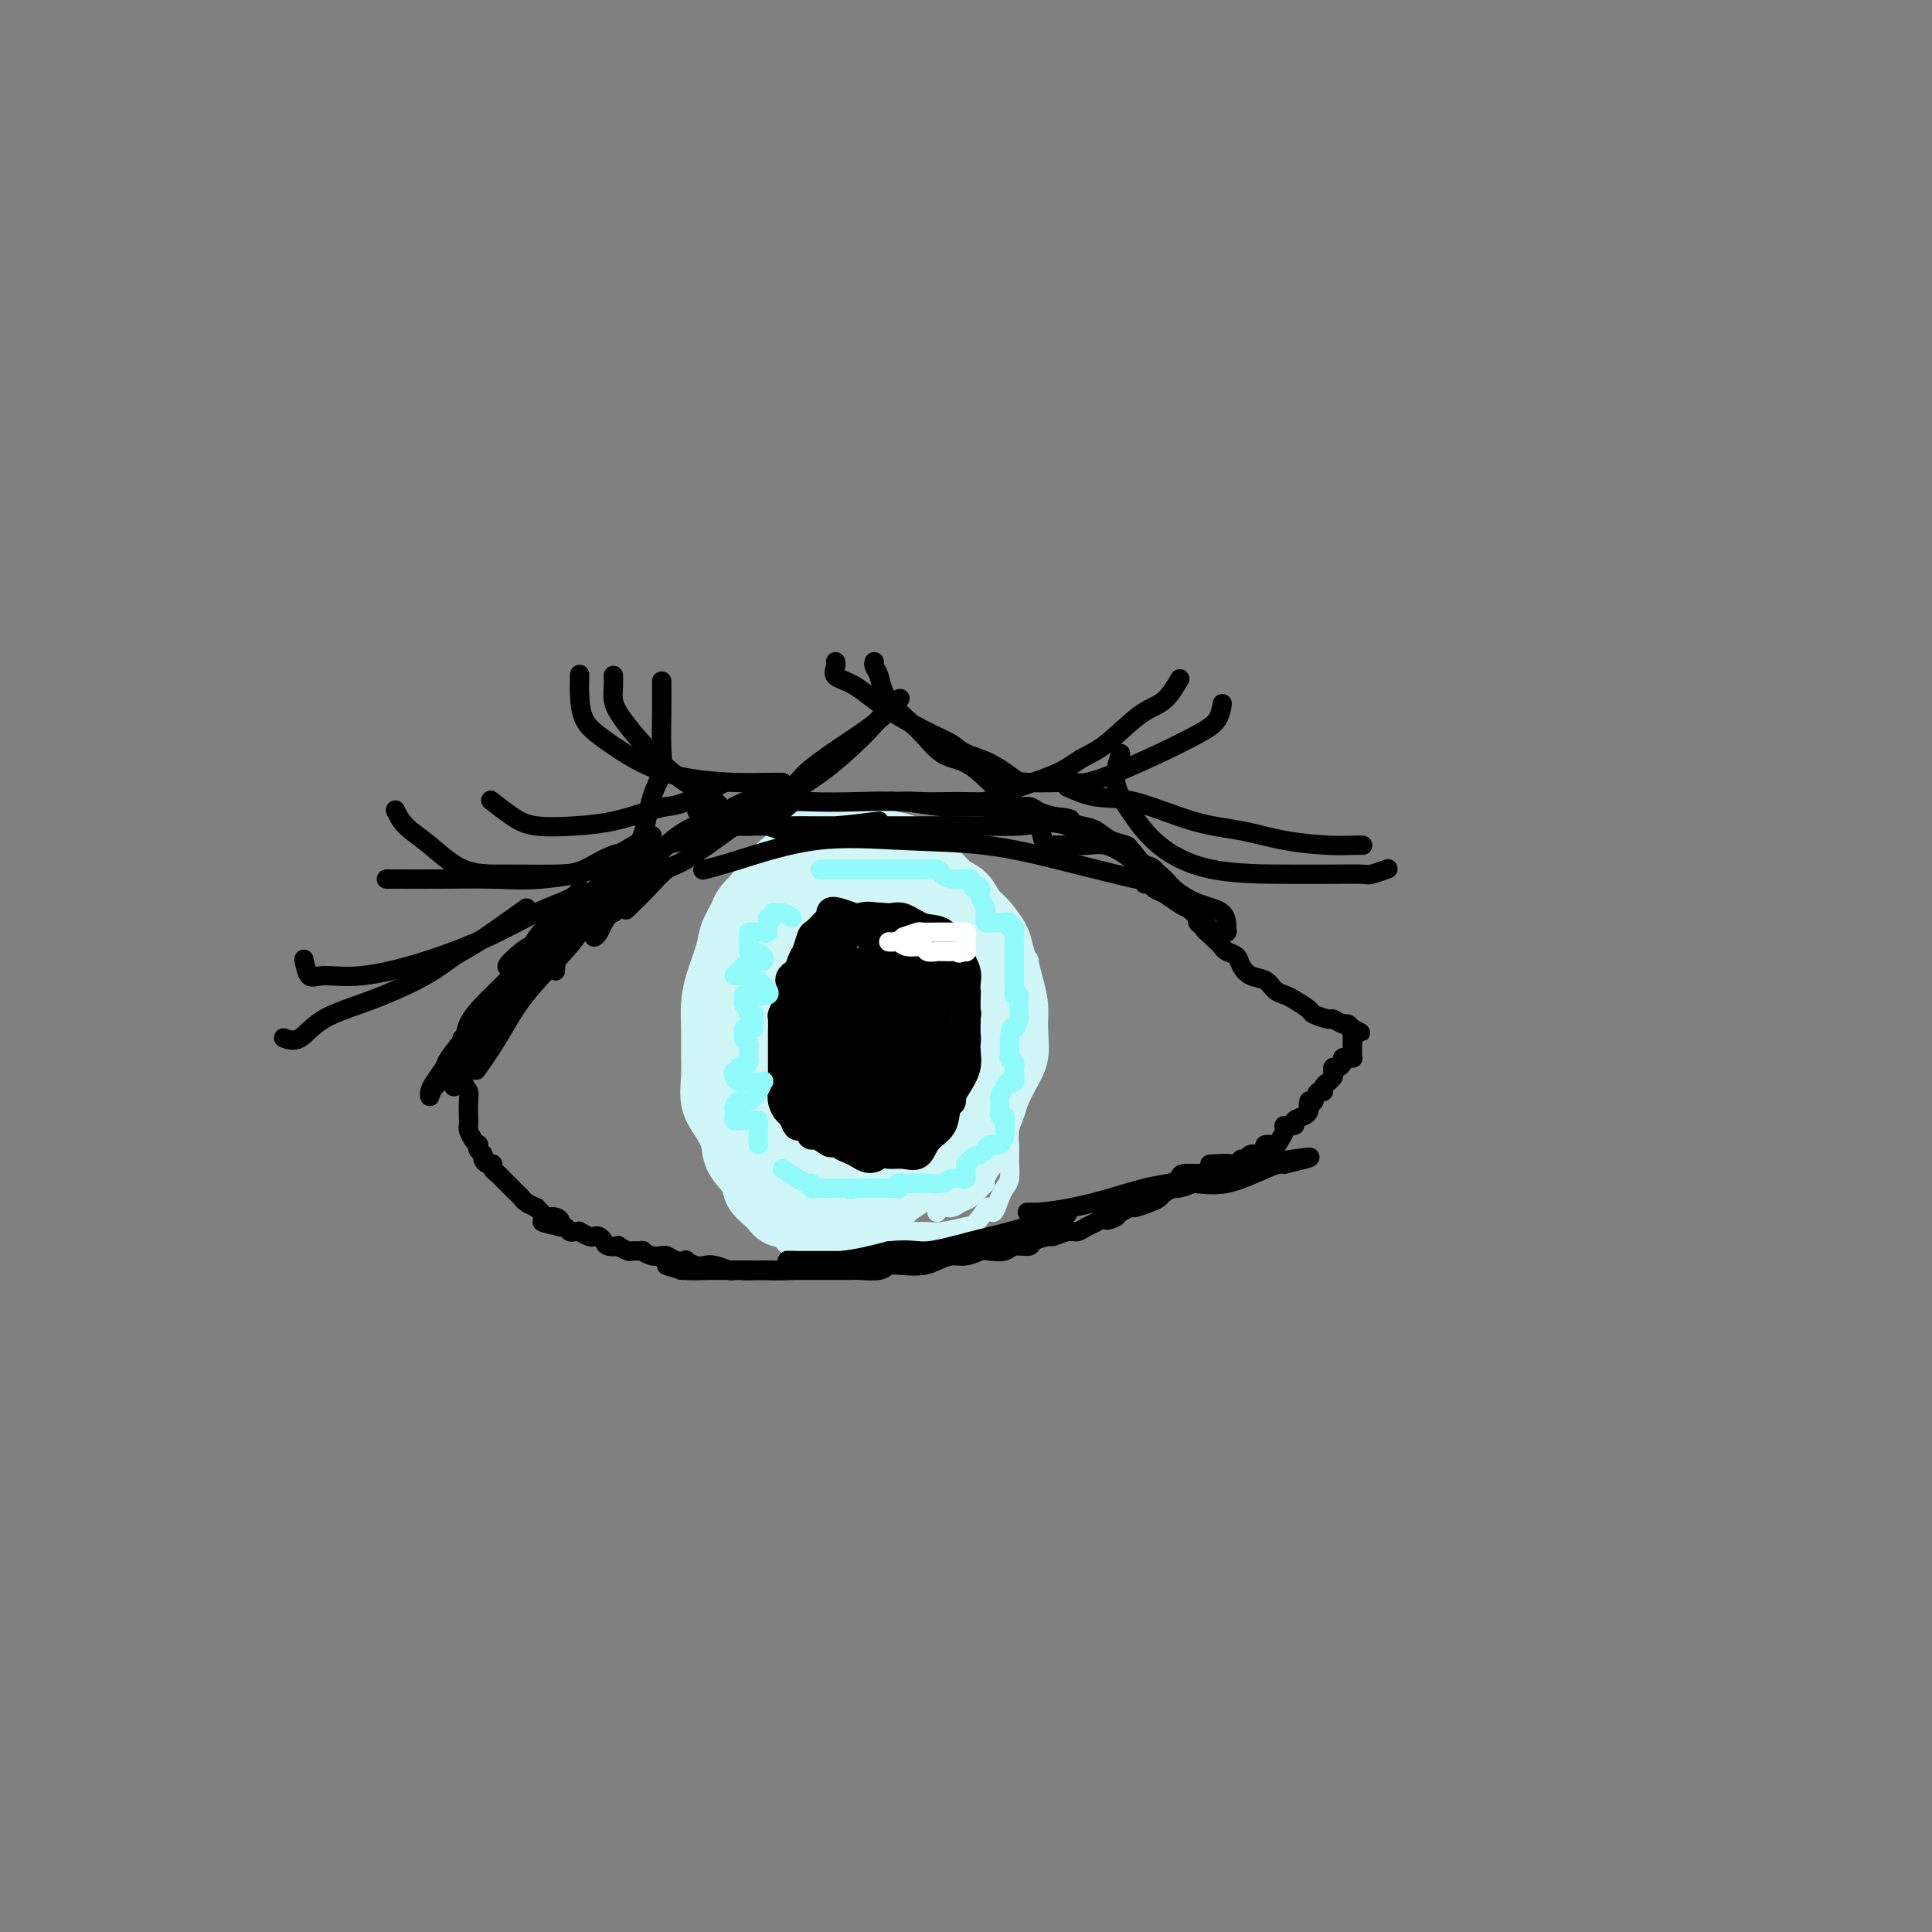 <svg viewBox='0 0 400 400' version='1.1' xmlns='http://www.w3.org/2000/svg' xmlns:xlink='http://www.w3.org/1999/xlink'><rect x="0" y="0" width="400" height="400" fill="#808080" stroke="none"/><g fill='none' stroke='#000000' stroke-width='4' stroke-linecap='round' stroke-linejoin='round'><path d='M108,200c1.315,-2.762 2.629,-5.525 4,-7c1.371,-1.475 2.798,-1.663 4,-2c1.202,-0.337 2.178,-0.822 4,-2c1.822,-1.178 4.491,-3.048 6,-4c1.509,-0.952 1.860,-0.986 2,-1c0.140,-0.014 0.070,-0.007 0,0'/><path d='M125,189c-8.196,4.960 -16.393,9.920 -19,11c-2.607,1.080 0.374,-1.720 2,-3c1.626,-1.280 1.897,-1.041 3,-2c1.103,-0.959 3.040,-3.115 5,-5c1.960,-1.885 3.944,-3.498 6,-5c2.056,-1.502 4.185,-2.892 6,-4c1.815,-1.108 3.316,-1.933 5,-3c1.684,-1.067 3.549,-2.376 5,-3c1.451,-0.624 2.486,-0.562 4,-1c1.514,-0.438 3.506,-1.374 5,-2c1.494,-0.626 2.489,-0.941 4,-1c1.511,-0.059 3.539,0.138 5,0c1.461,-0.138 2.355,-0.610 4,-1c1.645,-0.390 4.042,-0.697 6,-1c1.958,-0.303 3.478,-0.603 5,-1c1.522,-0.397 3.047,-0.891 5,-1c1.953,-0.109 4.335,0.167 6,0c1.665,-0.167 2.613,-0.776 4,-1c1.387,-0.224 3.214,-0.061 5,0c1.786,0.061 3.531,0.020 5,0c1.469,-0.020 2.663,-0.020 4,0c1.337,0.020 2.819,0.061 4,0c1.181,-0.061 2.062,-0.224 3,0c0.938,0.224 1.932,0.833 3,1c1.068,0.167 2.211,-0.109 3,0c0.789,0.109 1.226,0.603 2,1c0.774,0.397 1.887,0.699 3,1'/><path d='M218,169c5.487,0.638 3.203,0.734 3,1c-0.203,0.266 1.675,0.704 3,1c1.325,0.296 2.098,0.451 3,1c0.902,0.549 1.932,1.493 3,2c1.068,0.507 2.174,0.577 3,1c0.826,0.423 1.372,1.198 2,2c0.628,0.802 1.337,1.633 2,2c0.663,0.367 1.280,0.272 2,1c0.720,0.728 1.545,2.278 2,3c0.455,0.722 0.541,0.616 1,1c0.459,0.384 1.292,1.257 2,2c0.708,0.743 1.293,1.354 2,2c0.707,0.646 1.536,1.325 2,2c0.464,0.675 0.562,1.346 1,2c0.438,0.654 1.216,1.291 2,2c0.784,0.709 1.574,1.489 2,2c0.426,0.511 0.488,0.752 1,1c0.512,0.248 1.474,0.504 2,1c0.526,0.496 0.617,1.232 1,2c0.383,0.768 1.060,1.567 2,2c0.940,0.433 2.144,0.501 3,1c0.856,0.499 1.365,1.429 2,2c0.635,0.571 1.396,0.784 2,1c0.604,0.216 1.050,0.435 2,1c0.950,0.565 2.405,1.476 3,2c0.595,0.524 0.330,0.662 1,1c0.670,0.338 2.273,0.878 3,1c0.727,0.122 0.576,-0.173 1,0c0.424,0.173 1.422,0.816 2,1c0.578,0.184 0.737,-0.090 1,0c0.263,0.090 0.632,0.545 1,1'/><path d='M280,213c3.249,1.658 0.871,0.303 0,0c-0.871,-0.303 -0.233,0.444 0,1c0.233,0.556 0.063,0.919 0,1c-0.063,0.081 -0.018,-0.120 0,0c0.018,0.120 0.009,0.560 0,1'/><path d='M280,216c-0.001,0.646 -0.004,0.762 0,1c0.004,0.238 0.016,0.600 0,1c-0.016,0.400 -0.061,0.839 0,1c0.061,0.161 0.227,0.046 0,0c-0.227,-0.046 -0.848,-0.022 -1,0c-0.152,0.022 0.166,0.044 0,0c-0.166,-0.044 -0.815,-0.152 -1,0c-0.185,0.152 0.095,0.565 0,1c-0.095,0.435 -0.565,0.891 -1,1c-0.435,0.109 -0.833,-0.129 -1,0c-0.167,0.129 -0.101,0.626 0,1c0.101,0.374 0.238,0.626 0,1c-0.238,0.374 -0.851,0.869 -1,1c-0.149,0.131 0.167,-0.103 0,0c-0.167,0.103 -0.818,0.543 -1,1c-0.182,0.457 0.105,0.931 0,1c-0.105,0.069 -0.601,-0.266 -1,0c-0.399,0.266 -0.699,1.133 -1,2'/><path d='M272,228c-1.462,1.808 -1.118,0.330 -1,0c0.118,-0.330 0.009,0.490 0,1c-0.009,0.510 0.081,0.710 0,1c-0.081,0.290 -0.332,0.668 -1,1c-0.668,0.332 -1.751,0.617 -2,1c-0.249,0.383 0.338,0.863 0,1c-0.338,0.137 -1.601,-0.069 -2,0c-0.399,0.069 0.065,0.414 0,1c-0.065,0.586 -0.660,1.415 -1,2c-0.340,0.585 -0.423,0.926 -1,1c-0.577,0.074 -1.646,-0.120 -2,0c-0.354,0.120 0.007,0.553 0,1c-0.007,0.447 -0.382,0.908 -1,1c-0.618,0.092 -1.479,-0.186 -2,0c-0.521,0.186 -0.702,0.837 -1,1c-0.298,0.163 -0.713,-0.163 -1,0c-0.287,0.163 -0.448,0.813 -1,1c-0.552,0.187 -1.496,-0.091 -2,0c-0.504,0.091 -0.567,0.549 -1,1c-0.433,0.451 -1.237,0.895 -2,1c-0.763,0.105 -1.485,-0.130 -2,0c-0.515,0.130 -0.824,0.626 -1,1c-0.176,0.374 -0.218,0.625 -1,1c-0.782,0.375 -2.305,0.874 -3,1c-0.695,0.126 -0.561,-0.120 -1,0c-0.439,0.120 -1.451,0.606 -2,1c-0.549,0.394 -0.636,0.697 -1,1c-0.364,0.303 -1.005,0.607 -2,1c-0.995,0.393 -2.345,0.875 -3,1c-0.655,0.125 -0.616,-0.107 -1,0c-0.384,0.107 -1.192,0.554 -2,1'/><path d='M232,251c-5.236,2.560 -1.826,1.461 -1,1c0.826,-0.461 -0.932,-0.282 -2,0c-1.068,0.282 -1.446,0.668 -2,1c-0.554,0.332 -1.284,0.610 -2,1c-0.716,0.390 -1.418,0.892 -2,1c-0.582,0.108 -1.043,-0.177 -2,0c-0.957,0.177 -2.410,0.817 -3,1c-0.590,0.183 -0.317,-0.091 -1,0c-0.683,0.091 -2.322,0.546 -3,1c-0.678,0.454 -0.393,0.905 -1,1c-0.607,0.095 -2.105,-0.167 -3,0c-0.895,0.167 -1.187,0.762 -2,1c-0.813,0.238 -2.146,0.119 -3,0c-0.854,-0.119 -1.228,-0.238 -2,0c-0.772,0.238 -1.942,0.835 -3,1c-1.058,0.165 -2.003,-0.100 -3,0c-0.997,0.100 -2.047,0.567 -3,1c-0.953,0.433 -1.810,0.834 -3,1c-1.190,0.166 -2.713,0.097 -4,0c-1.287,-0.097 -2.339,-0.222 -3,0c-0.661,0.222 -0.929,0.792 -2,1c-1.071,0.208 -2.943,0.056 -4,0c-1.057,-0.056 -1.300,-0.015 -2,0c-0.700,0.015 -1.859,0.004 -3,0c-1.141,-0.004 -2.264,-0.001 -3,0c-0.736,0.001 -1.085,0.000 -2,0c-0.915,-0.000 -2.394,-0.000 -3,0c-0.606,0.000 -0.338,0.000 -1,0c-0.662,-0.000 -2.255,-0.000 -3,0c-0.745,0.000 -0.641,0.000 -1,0c-0.359,-0.000 -1.179,-0.000 -2,0'/><path d='M158,263c-5.755,0.154 -3.643,0.037 -3,0c0.643,-0.037 -0.184,0.004 -1,0c-0.816,-0.004 -1.622,-0.053 -2,0c-0.378,0.053 -0.330,0.207 -1,0c-0.670,-0.207 -2.059,-0.774 -3,-1c-0.941,-0.226 -1.435,-0.112 -2,0c-0.565,0.112 -1.201,0.222 -2,0c-0.799,-0.222 -1.759,-0.777 -2,-1c-0.241,-0.223 0.238,-0.112 0,0c-0.238,0.112 -1.194,0.227 -2,0c-0.806,-0.227 -1.464,-0.797 -2,-1c-0.536,-0.203 -0.951,-0.040 -1,0c-0.049,0.040 0.267,-0.042 0,0c-0.267,0.042 -1.117,0.208 -2,0c-0.883,-0.208 -1.800,-0.792 -2,-1c-0.200,-0.208 0.316,-0.042 0,0c-0.316,0.042 -1.465,-0.041 -2,0c-0.535,0.041 -0.458,0.204 -1,0c-0.542,-0.204 -1.703,-0.776 -2,-1c-0.297,-0.224 0.271,-0.099 0,0c-0.271,0.099 -1.381,0.171 -2,0c-0.619,-0.171 -0.748,-0.586 -1,-1c-0.252,-0.414 -0.627,-0.829 -1,-1c-0.373,-0.171 -0.744,-0.099 -1,0c-0.256,0.099 -0.397,0.224 -1,0c-0.603,-0.224 -1.667,-0.796 -2,-1c-0.333,-0.204 0.065,-0.041 0,0c-0.065,0.041 -0.595,-0.041 -1,0c-0.405,0.041 -0.686,0.203 -1,0c-0.314,-0.203 -0.661,-0.772 -1,-1c-0.339,-0.228 -0.669,-0.114 -1,0'/><path d='M116,254c-6.753,-1.555 -2.637,-0.942 -1,-1c1.637,-0.058 0.794,-0.785 0,-1c-0.794,-0.215 -1.540,0.083 -2,0c-0.460,-0.083 -0.634,-0.547 -1,-1c-0.366,-0.453 -0.924,-0.895 -1,-1c-0.076,-0.105 0.329,0.125 0,0c-0.329,-0.125 -1.394,-0.607 -2,-1c-0.606,-0.393 -0.754,-0.697 -1,-1c-0.246,-0.303 -0.591,-0.606 -1,-1c-0.409,-0.394 -0.883,-0.879 -1,-1c-0.117,-0.121 0.122,0.123 0,0c-0.122,-0.123 -0.606,-0.611 -1,-1c-0.394,-0.389 -0.697,-0.678 -1,-1c-0.303,-0.322 -0.607,-0.678 -1,-1c-0.393,-0.322 -0.875,-0.611 -1,-1c-0.125,-0.389 0.106,-0.877 0,-1c-0.106,-0.123 -0.551,0.121 -1,0c-0.449,-0.121 -0.904,-0.606 -1,-1c-0.096,-0.394 0.168,-0.696 0,-1c-0.168,-0.304 -0.767,-0.610 -1,-1c-0.233,-0.390 -0.101,-0.863 0,-1c0.101,-0.137 0.171,0.064 0,0c-0.171,-0.064 -0.582,-0.391 -1,-1c-0.418,-0.609 -0.843,-1.501 -1,-2c-0.157,-0.499 -0.046,-0.607 0,-1c0.046,-0.393 0.026,-1.071 0,-2c-0.026,-0.929 -0.060,-2.108 0,-3c0.060,-0.892 0.212,-1.497 0,-2c-0.212,-0.503 -0.788,-0.905 -1,-2c-0.212,-1.095 -0.061,-2.884 0,-4c0.061,-1.116 0.030,-1.558 0,-2'/><path d='M96,218c-0.646,-3.951 -0.260,-2.828 0,-3c0.260,-0.172 0.393,-1.637 1,-3c0.607,-1.363 1.689,-2.623 3,-4c1.311,-1.377 2.853,-2.871 5,-5c2.147,-2.129 4.899,-4.894 6,-6c1.101,-1.106 0.550,-0.553 0,0'/></g>
<g fill='none' stroke='#D0F6F7' stroke-width='12' stroke-linecap='round' stroke-linejoin='round'><path d='M162,187c-0.748,0.791 -1.497,1.581 -2,2c-0.503,0.419 -0.762,0.466 -1,1c-0.238,0.534 -0.455,1.556 -1,2c-0.545,0.444 -1.418,0.311 -2,1c-0.582,0.689 -0.874,2.200 -1,3c-0.126,0.800 -0.085,0.890 0,1c0.085,0.110 0.215,0.241 0,1c-0.215,0.759 -0.776,2.146 -1,3c-0.224,0.854 -0.113,1.173 0,2c0.113,0.827 0.226,2.161 0,3c-0.226,0.839 -0.793,1.183 -1,2c-0.207,0.817 -0.056,2.108 0,3c0.056,0.892 0.015,1.384 0,2c-0.015,0.616 -0.004,1.357 0,2c0.004,0.643 0.000,1.189 0,2c-0.000,0.811 0.003,1.886 0,3c-0.003,1.114 -0.011,2.267 0,3c0.011,0.733 0.041,1.047 0,2c-0.041,0.953 -0.155,2.545 0,3c0.155,0.455 0.578,-0.229 1,0c0.422,0.229 0.845,1.369 1,2c0.155,0.631 0.044,0.752 0,1c-0.044,0.248 -0.022,0.624 0,1'/><path d='M155,232c0.333,5.046 0.667,2.159 1,1c0.333,-1.159 0.667,-0.592 1,0c0.333,0.592 0.667,1.210 1,2c0.333,0.790 0.667,1.752 1,2c0.333,0.248 0.667,-0.218 1,0c0.333,0.218 0.667,1.120 1,2c0.333,0.880 0.666,1.738 1,2c0.334,0.262 0.671,-0.071 1,0c0.329,0.071 0.651,0.544 1,1c0.349,0.456 0.726,0.893 1,1c0.274,0.107 0.445,-0.115 1,0c0.555,0.115 1.496,0.567 2,1c0.504,0.433 0.573,0.848 1,1c0.427,0.152 1.212,0.041 2,0c0.788,-0.041 1.580,-0.011 2,0c0.420,0.011 0.469,0.003 1,0c0.531,-0.003 1.546,-0.001 2,0c0.454,0.001 0.349,0.000 1,0c0.651,-0.000 2.057,0.000 3,0c0.943,-0.000 1.421,-0.000 2,0c0.579,0.000 1.258,0.001 2,0c0.742,-0.001 1.546,-0.004 2,0c0.454,0.004 0.560,0.016 1,0c0.440,-0.016 1.216,-0.061 2,0c0.784,0.061 1.575,0.227 2,0c0.425,-0.227 0.485,-0.848 1,-1c0.515,-0.152 1.486,0.167 2,0c0.514,-0.167 0.571,-0.818 1,-1c0.429,-0.182 1.231,0.105 2,0c0.769,-0.105 1.505,-0.601 2,-1c0.495,-0.399 0.747,-0.699 1,-1'/><path d='M200,241c1.510,-0.762 0.786,-0.668 1,-1c0.214,-0.332 1.367,-1.090 2,-2c0.633,-0.910 0.748,-1.970 1,-3c0.252,-1.030 0.642,-2.029 1,-3c0.358,-0.971 0.683,-1.915 1,-3c0.317,-1.085 0.625,-2.312 1,-3c0.375,-0.688 0.819,-0.835 1,-2c0.181,-1.165 0.101,-3.346 0,-5c-0.101,-1.654 -0.222,-2.780 0,-4c0.222,-1.220 0.788,-2.532 1,-4c0.212,-1.468 0.070,-3.091 0,-4c-0.070,-0.909 -0.067,-1.105 0,-2c0.067,-0.895 0.198,-2.490 0,-4c-0.198,-1.510 -0.724,-2.937 -1,-4c-0.276,-1.063 -0.304,-1.764 -1,-3c-0.696,-1.236 -2.062,-3.007 -3,-4c-0.938,-0.993 -1.447,-1.209 -2,-2c-0.553,-0.791 -1.148,-2.156 -2,-3c-0.852,-0.844 -1.961,-1.168 -3,-2c-1.039,-0.832 -2.008,-2.173 -3,-3c-0.992,-0.827 -2.006,-1.140 -3,-2c-0.994,-0.860 -1.970,-2.268 -3,-3c-1.030,-0.732 -2.116,-0.787 -3,-1c-0.884,-0.213 -1.565,-0.584 -3,-1c-1.435,-0.416 -3.623,-0.877 -5,-1c-1.377,-0.123 -1.943,0.091 -3,0c-1.057,-0.091 -2.604,-0.486 -4,0c-1.396,0.486 -2.642,1.852 -4,3c-1.358,1.148 -2.827,2.078 -4,3c-1.173,0.922 -2.049,1.835 -3,3c-0.951,1.165 -1.975,2.583 -3,4'/><path d='M156,185c-2.733,2.718 -2.564,3.012 -3,4c-0.436,0.988 -1.476,2.668 -2,4c-0.524,1.332 -0.533,2.316 -1,4c-0.467,1.684 -1.393,4.070 -2,6c-0.607,1.930 -0.896,3.405 -1,5c-0.104,1.595 -0.022,3.311 0,5c0.022,1.689 -0.015,3.350 0,5c0.015,1.650 0.082,3.287 0,5c-0.082,1.713 -0.312,3.501 0,5c0.312,1.499 1.167,2.708 2,4c0.833,1.292 1.645,2.667 2,4c0.355,1.333 0.254,2.623 1,4c0.746,1.377 2.339,2.840 3,4c0.661,1.160 0.389,2.017 1,3c0.611,0.983 2.106,2.092 3,3c0.894,0.908 1.186,1.617 2,2c0.814,0.383 2.148,0.442 3,1c0.852,0.558 1.222,1.615 2,2c0.778,0.385 1.963,0.098 3,0c1.037,-0.098 1.926,-0.007 3,0c1.074,0.007 2.334,-0.070 3,0c0.666,0.070 0.737,0.289 2,0c1.263,-0.289 3.718,-1.084 5,-2c1.282,-0.916 1.392,-1.951 2,-3c0.608,-1.049 1.714,-2.110 3,-3c1.286,-0.890 2.750,-1.608 4,-3c1.250,-1.392 2.285,-3.459 3,-5c0.715,-1.541 1.109,-2.557 2,-4c0.891,-1.443 2.278,-3.311 3,-5c0.722,-1.689 0.778,-3.197 1,-5c0.222,-1.803 0.611,-3.902 1,-6'/><path d='M201,219c1.078,-4.214 0.272,-4.751 0,-6c-0.272,-1.249 -0.012,-3.212 0,-5c0.012,-1.788 -0.225,-3.403 -1,-5c-0.775,-1.597 -2.089,-3.176 -3,-5c-0.911,-1.824 -1.420,-3.893 -2,-5c-0.580,-1.107 -1.231,-1.252 -2,-2c-0.769,-0.748 -1.658,-2.099 -2,-3c-0.342,-0.901 -0.138,-1.351 -1,-2c-0.862,-0.649 -2.789,-1.495 -4,-2c-1.211,-0.505 -1.705,-0.668 -3,-1c-1.295,-0.332 -3.390,-0.832 -5,-1c-1.610,-0.168 -2.734,-0.005 -4,0c-1.266,0.005 -2.672,-0.147 -4,0c-1.328,0.147 -2.577,0.595 -4,2c-1.423,1.405 -3.020,3.767 -4,6c-0.980,2.233 -1.344,4.338 -2,7c-0.656,2.662 -1.604,5.880 -2,9c-0.396,3.120 -0.242,6.140 0,9c0.242,2.860 0.570,5.559 1,8c0.430,2.441 0.961,4.623 2,7c1.039,2.377 2.586,4.948 4,7c1.414,2.052 2.697,3.584 4,5c1.303,1.416 2.628,2.716 4,4c1.372,1.284 2.791,2.553 4,3c1.209,0.447 2.207,0.072 3,0c0.793,-0.072 1.381,0.160 2,0c0.619,-0.160 1.268,-0.711 2,-2c0.732,-1.289 1.547,-3.314 2,-5c0.453,-1.686 0.545,-3.031 1,-5c0.455,-1.969 1.273,-4.563 2,-7c0.727,-2.437 1.364,-4.719 2,-7'/><path d='M191,223c1.083,-5.358 0.292,-6.755 0,-9c-0.292,-2.245 -0.083,-5.340 0,-8c0.083,-2.660 0.042,-4.884 0,-7c-0.042,-2.116 -0.085,-4.123 0,-6c0.085,-1.877 0.299,-3.624 0,-5c-0.299,-1.376 -1.110,-2.381 -2,-3c-0.890,-0.619 -1.860,-0.853 -3,-1c-1.140,-0.147 -2.449,-0.206 -4,0c-1.551,0.206 -3.343,0.679 -5,3c-1.657,2.321 -3.180,6.491 -4,10c-0.820,3.509 -0.938,6.358 -1,10c-0.062,3.642 -0.070,8.076 0,12c0.070,3.924 0.217,7.339 1,10c0.783,2.661 2.203,4.567 3,6c0.797,1.433 0.970,2.391 2,3c1.030,0.609 2.917,0.868 4,1c1.083,0.132 1.362,0.138 2,0c0.638,-0.138 1.637,-0.421 2,-2c0.363,-1.579 0.092,-4.455 0,-7c-0.092,-2.545 -0.006,-4.760 0,-8c0.006,-3.240 -0.068,-7.505 0,-11c0.068,-3.495 0.278,-6.219 0,-9c-0.278,-2.781 -1.045,-5.617 -2,-8c-0.955,-2.383 -2.097,-4.311 -3,-5c-0.903,-0.689 -1.566,-0.139 -2,0c-0.434,0.139 -0.639,-0.131 -1,0c-0.361,0.131 -0.879,0.665 -1,2c-0.121,1.335 0.153,3.471 0,6c-0.153,2.529 -0.734,5.450 -1,9c-0.266,3.550 -0.219,7.729 0,11c0.219,3.271 0.609,5.636 1,8'/><path d='M177,225c0.878,5.482 3.073,5.185 4,5c0.927,-0.185 0.587,-0.260 1,0c0.413,0.260 1.580,0.854 2,0c0.420,-0.854 0.094,-3.157 0,-6c-0.094,-2.843 0.045,-6.225 0,-10c-0.045,-3.775 -0.272,-7.942 0,-12c0.272,-4.058 1.043,-8.006 0,-11c-1.043,-2.994 -3.901,-5.033 -6,-6c-2.099,-0.967 -3.439,-0.861 -5,-1c-1.561,-0.139 -3.343,-0.523 -5,1c-1.657,1.523 -3.188,4.954 -4,8c-0.812,3.046 -0.904,5.706 -1,9c-0.096,3.294 -0.194,7.223 0,11c0.194,3.777 0.682,7.401 2,10c1.318,2.599 3.467,4.171 5,5c1.533,0.829 2.449,0.915 3,1c0.551,0.085 0.738,0.169 1,0c0.262,-0.169 0.600,-0.593 1,-2c0.400,-1.407 0.864,-3.799 1,-6c0.136,-2.201 -0.055,-4.211 0,-6c0.055,-1.789 0.355,-3.356 0,-5c-0.355,-1.644 -1.365,-3.366 -2,-4c-0.635,-0.634 -0.896,-0.181 -1,0c-0.104,0.181 -0.052,0.091 0,0'/></g>
<g fill='none' stroke='#000000' stroke-width='6' stroke-linecap='round' stroke-linejoin='round'><path d='M170,199c-2.530,1.090 -5.060,2.180 -6,3c-0.940,0.820 -0.290,1.370 0,2c0.290,0.630 0.221,1.341 0,2c-0.221,0.659 -0.595,1.265 -1,2c-0.405,0.735 -0.841,1.600 -1,2c-0.159,0.400 -0.043,0.337 0,1c0.043,0.663 0.011,2.054 0,3c-0.011,0.946 -0.003,1.447 0,2c0.003,0.553 -0.000,1.159 0,2c0.000,0.841 0.003,1.917 0,3c-0.003,1.083 -0.012,2.173 0,3c0.012,0.827 0.045,1.392 0,2c-0.045,0.608 -0.168,1.258 0,2c0.168,0.742 0.627,1.575 1,2c0.373,0.425 0.660,0.444 1,1c0.340,0.556 0.734,1.651 1,2c0.266,0.349 0.403,-0.047 1,0c0.597,0.047 1.655,0.538 2,1c0.345,0.462 -0.022,0.893 0,1c0.022,0.107 0.435,-0.112 1,0c0.565,0.112 1.283,0.556 2,1'/><path d='M171,236c1.587,1.238 1.054,0.332 1,0c-0.054,-0.332 0.369,-0.089 1,0c0.631,0.089 1.468,0.024 2,0c0.532,-0.024 0.757,-0.006 1,0c0.243,0.006 0.503,0.002 1,0c0.497,-0.002 1.232,-0.000 2,0c0.768,0.000 1.568,0.000 2,0c0.432,-0.000 0.497,0.000 1,0c0.503,-0.000 1.444,-0.000 2,0c0.556,0.000 0.726,0.001 1,0c0.274,-0.001 0.650,-0.004 1,0c0.350,0.004 0.672,0.016 1,0c0.328,-0.016 0.660,-0.060 1,0c0.340,0.060 0.686,0.222 1,0c0.314,-0.222 0.596,-0.829 1,-1c0.404,-0.171 0.930,0.095 1,0c0.070,-0.095 -0.317,-0.549 0,-1c0.317,-0.451 1.338,-0.898 2,-1c0.662,-0.102 0.965,0.140 1,0c0.035,-0.140 -0.197,-0.663 0,-1c0.197,-0.337 0.823,-0.489 1,-1c0.177,-0.511 -0.093,-1.382 0,-2c0.093,-0.618 0.551,-0.985 1,-1c0.449,-0.015 0.890,0.320 1,0c0.110,-0.320 -0.110,-1.297 0,-2c0.110,-0.703 0.551,-1.132 1,-2c0.449,-0.868 0.905,-2.175 1,-3c0.095,-0.825 -0.170,-1.170 0,-2c0.170,-0.830 0.777,-2.147 1,-3c0.223,-0.853 0.064,-1.244 0,-2c-0.064,-0.756 -0.032,-1.878 0,-3'/><path d='M200,211c0.312,-2.077 0.092,-0.769 0,-1c-0.092,-0.231 -0.056,-2.001 0,-3c0.056,-0.999 0.132,-1.227 0,-2c-0.132,-0.773 -0.472,-2.090 -1,-3c-0.528,-0.910 -1.243,-1.414 -2,-2c-0.757,-0.586 -1.557,-1.253 -2,-2c-0.443,-0.747 -0.531,-1.573 -1,-2c-0.469,-0.427 -1.321,-0.454 -2,-1c-0.679,-0.546 -1.185,-1.611 -2,-2c-0.815,-0.389 -1.937,-0.103 -3,0c-1.063,0.103 -2.066,0.023 -3,0c-0.934,-0.023 -1.798,0.009 -3,0c-1.202,-0.009 -2.742,-0.061 -4,0c-1.258,0.061 -2.236,0.233 -3,1c-0.764,0.767 -1.315,2.129 -2,3c-0.685,0.871 -1.504,1.252 -2,2c-0.496,0.748 -0.669,1.865 -1,3c-0.331,1.135 -0.821,2.289 -1,3c-0.179,0.711 -0.048,0.981 0,2c0.048,1.019 0.013,2.788 0,4c-0.013,1.212 -0.003,1.865 0,3c0.003,1.135 -0.001,2.750 0,4c0.001,1.250 0.006,2.134 0,3c-0.006,0.866 -0.024,1.712 0,3c0.024,1.288 0.089,3.017 0,4c-0.089,0.983 -0.333,1.219 0,2c0.333,0.781 1.244,2.107 2,3c0.756,0.893 1.357,1.353 2,2c0.643,0.647 1.327,1.482 2,2c0.673,0.518 1.335,0.719 2,1c0.665,0.281 1.332,0.640 2,1'/><path d='M178,239c2.369,1.699 3.291,0.446 4,0c0.709,-0.446 1.206,-0.085 2,0c0.794,0.085 1.886,-0.104 3,0c1.114,0.104 2.252,0.503 3,0c0.748,-0.503 1.108,-1.909 2,-3c0.892,-1.091 2.316,-1.869 3,-3c0.684,-1.131 0.628,-2.616 1,-4c0.372,-1.384 1.172,-2.666 2,-4c0.828,-1.334 1.686,-2.720 2,-4c0.314,-1.280 0.086,-2.453 0,-4c-0.086,-1.547 -0.028,-3.469 0,-5c0.028,-1.531 0.028,-2.670 0,-4c-0.028,-1.330 -0.082,-2.852 0,-4c0.082,-1.148 0.300,-1.923 0,-3c-0.300,-1.077 -1.118,-2.456 -2,-4c-0.882,-1.544 -1.826,-3.253 -3,-4c-1.174,-0.747 -2.576,-0.533 -4,-1c-1.424,-0.467 -2.870,-1.615 -4,-2c-1.130,-0.385 -1.942,-0.007 -3,0c-1.058,0.007 -2.361,-0.356 -4,0c-1.639,0.356 -3.616,1.430 -5,3c-1.384,1.570 -2.177,3.636 -3,6c-0.823,2.364 -1.677,5.025 -2,7c-0.323,1.975 -0.117,3.263 0,5c0.117,1.737 0.144,3.922 0,6c-0.144,2.078 -0.461,4.050 0,6c0.461,1.950 1.698,3.879 3,5c1.302,1.121 2.669,1.435 4,2c1.331,0.565 2.628,1.383 4,2c1.372,0.617 2.821,1.033 4,1c1.179,-0.033 2.090,-0.517 3,-1'/><path d='M188,232c2.895,-0.078 2.634,-2.274 3,-4c0.366,-1.726 1.360,-2.981 2,-5c0.640,-2.019 0.927,-4.803 1,-7c0.073,-2.197 -0.069,-3.807 0,-6c0.069,-2.193 0.350,-4.969 0,-7c-0.350,-2.031 -1.332,-3.317 -2,-5c-0.668,-1.683 -1.022,-3.763 -2,-5c-0.978,-1.237 -2.580,-1.632 -4,-2c-1.420,-0.368 -2.656,-0.708 -4,-1c-1.344,-0.292 -2.794,-0.534 -4,0c-1.206,0.534 -2.168,1.845 -3,4c-0.832,2.155 -1.534,5.155 -2,8c-0.466,2.845 -0.694,5.533 -1,8c-0.306,2.467 -0.688,4.711 0,7c0.688,2.289 2.447,4.624 4,6c1.553,1.376 2.901,1.793 4,2c1.099,0.207 1.948,0.203 3,0c1.052,-0.203 2.305,-0.606 3,-1c0.695,-0.394 0.830,-0.779 1,-2c0.170,-1.221 0.374,-3.277 1,-5c0.626,-1.723 1.673,-3.113 2,-5c0.327,-1.887 -0.067,-4.272 0,-6c0.067,-1.728 0.596,-2.800 0,-4c-0.596,-1.200 -2.317,-2.528 -4,-3c-1.683,-0.472 -3.328,-0.088 -5,0c-1.672,0.088 -3.372,-0.120 -5,1c-1.628,1.120 -3.185,3.568 -4,6c-0.815,2.432 -0.889,4.848 -1,7c-0.111,2.152 -0.261,4.041 0,6c0.261,1.959 0.932,3.988 2,5c1.068,1.012 2.534,1.006 4,1'/><path d='M177,225c1.681,0.912 2.884,0.190 4,0c1.116,-0.190 2.144,0.150 3,-1c0.856,-1.150 1.541,-3.789 2,-6c0.459,-2.211 0.692,-3.992 1,-6c0.308,-2.008 0.691,-4.241 1,-6c0.309,-1.759 0.546,-3.043 0,-4c-0.546,-0.957 -1.873,-1.588 -3,-2c-1.127,-0.412 -2.054,-0.604 -3,-1c-0.946,-0.396 -1.910,-0.994 -3,0c-1.090,0.994 -2.305,3.580 -3,6c-0.695,2.420 -0.871,4.675 -1,7c-0.129,2.325 -0.211,4.721 0,7c0.211,2.279 0.716,4.440 2,6c1.284,1.560 3.348,2.520 5,3c1.652,0.480 2.891,0.481 4,0c1.109,-0.481 2.088,-1.442 3,-3c0.912,-1.558 1.757,-3.712 2,-6c0.243,-2.288 -0.115,-4.710 0,-7c0.115,-2.290 0.703,-4.447 0,-6c-0.703,-1.553 -2.696,-2.500 -4,-3c-1.304,-0.500 -1.920,-0.552 -3,0c-1.080,0.552 -2.624,1.710 -4,3c-1.376,1.290 -2.584,2.714 -3,5c-0.416,2.286 -0.039,5.435 0,8c0.039,2.565 -0.260,4.544 0,6c0.260,1.456 1.079,2.387 2,3c0.921,0.613 1.946,0.907 3,1c1.054,0.093 2.138,-0.016 3,0c0.862,0.016 1.501,0.158 2,-1c0.499,-1.158 0.857,-3.617 1,-6c0.143,-2.383 0.072,-4.692 0,-7'/><path d='M188,215c0.526,-2.765 0.340,-2.677 0,-4c-0.340,-1.323 -0.833,-4.055 -2,-5c-1.167,-0.945 -3.008,-0.102 -4,0c-0.992,0.102 -1.136,-0.538 -2,0c-0.864,0.538 -2.449,2.253 -3,4c-0.551,1.747 -0.069,3.526 0,6c0.069,2.474 -0.273,5.641 0,8c0.273,2.359 1.163,3.909 2,5c0.837,1.091 1.621,1.724 3,2c1.379,0.276 3.353,0.196 4,0c0.647,-0.196 -0.033,-0.508 0,-2c0.033,-1.492 0.778,-4.163 1,-7c0.222,-2.837 -0.077,-5.841 0,-9c0.077,-3.159 0.532,-6.472 0,-9c-0.532,-2.528 -2.052,-4.272 -3,-5c-0.948,-0.728 -1.325,-0.439 -2,0c-0.675,0.439 -1.647,1.029 -2,3c-0.353,1.971 -0.087,5.323 0,8c0.087,2.677 -0.004,4.679 0,7c0.004,2.321 0.104,4.962 0,7c-0.104,2.038 -0.413,3.472 0,4c0.413,0.528 1.546,0.151 2,0c0.454,-0.151 0.227,-0.075 0,0'/><path d='M182,192c-3.150,-1.242 -6.301,-2.483 -8,-3c-1.699,-0.517 -1.947,-0.309 -2,0c-0.053,0.309 0.088,0.720 0,1c-0.088,0.280 -0.405,0.430 -1,1c-0.595,0.570 -1.469,1.560 -2,2c-0.531,0.440 -0.721,0.330 -1,1c-0.279,0.670 -0.649,2.122 -1,3c-0.351,0.878 -0.682,1.184 -1,2c-0.318,0.816 -0.621,2.143 -1,3c-0.379,0.857 -0.834,1.245 -1,2c-0.166,0.755 -0.045,1.878 0,3c0.045,1.122 0.012,2.243 0,3c-0.012,0.757 -0.003,1.150 0,2c0.003,0.850 0.001,2.156 0,3c-0.001,0.844 -0.002,1.224 0,2c0.002,0.776 0.006,1.947 0,3c-0.006,1.053 -0.022,1.988 0,3c0.022,1.012 0.082,2.102 0,3c-0.082,0.898 -0.304,1.603 0,2c0.304,0.397 1.136,0.485 2,1c0.864,0.515 1.762,1.459 2,2c0.238,0.541 -0.184,0.681 0,1c0.184,0.319 0.973,0.817 2,1c1.027,0.183 2.294,0.052 3,0c0.706,-0.052 0.853,-0.026 1,0'/><path d='M174,233c2.131,1.081 2.458,0.285 3,0c0.542,-0.285 1.297,-0.057 2,0c0.703,0.057 1.353,-0.057 2,0c0.647,0.057 1.290,0.284 2,0c0.710,-0.284 1.487,-1.079 2,-2c0.513,-0.921 0.763,-1.966 1,-3c0.237,-1.034 0.460,-2.055 1,-3c0.540,-0.945 1.398,-1.812 2,-3c0.602,-1.188 0.947,-2.696 1,-4c0.053,-1.304 -0.187,-2.405 0,-4c0.187,-1.595 0.802,-3.684 1,-5c0.198,-1.316 -0.022,-1.859 0,-3c0.022,-1.141 0.287,-2.879 0,-4c-0.287,-1.121 -1.127,-1.624 -2,-2c-0.873,-0.376 -1.778,-0.626 -3,-1c-1.222,-0.374 -2.759,-0.872 -4,-1c-1.241,-0.128 -2.185,0.115 -3,1c-0.815,0.885 -1.499,2.413 -2,4c-0.501,1.587 -0.817,3.234 -1,5c-0.183,1.766 -0.231,3.650 0,5c0.231,1.350 0.741,2.164 1,3c0.259,0.836 0.265,1.694 1,2c0.735,0.306 2.197,0.061 3,0c0.803,-0.061 0.947,0.062 1,0c0.053,-0.062 0.014,-0.307 0,-1c-0.014,-0.693 -0.004,-1.832 0,-3c0.004,-1.168 0.001,-2.365 0,-3c-0.001,-0.635 -0.000,-0.710 0,-1c0.000,-0.290 0.000,-0.797 0,-1c-0.000,-0.203 -0.000,-0.101 0,0'/></g>
<g fill='none' stroke='#FFFFFF' stroke-width='4' stroke-linecap='round' stroke-linejoin='round'><path d='M187,194c1.239,-0.423 2.479,-0.845 3,-1c0.521,-0.155 0.325,-0.041 1,0c0.675,0.041 2.222,0.011 3,0c0.778,-0.011 0.785,-0.003 1,0c0.215,0.003 0.636,-0.000 1,0c0.364,0.000 0.672,0.003 1,0c0.328,-0.003 0.676,-0.012 1,0c0.324,0.012 0.623,0.044 1,0c0.377,-0.044 0.833,-0.166 1,0c0.167,0.166 0.045,0.619 0,1c-0.045,0.381 -0.015,0.691 0,1c0.015,0.309 0.014,0.619 0,1c-0.014,0.381 -0.042,0.833 0,1c0.042,0.167 0.155,0.048 0,0c-0.155,-0.048 -0.577,-0.024 -1,0'/><path d='M199,197c-0.333,0.619 -0.665,0.165 -1,0c-0.335,-0.165 -0.671,-0.043 -1,0c-0.329,0.043 -0.650,0.008 -1,0c-0.350,-0.008 -0.730,0.013 -1,0c-0.270,-0.013 -0.429,-0.060 -1,0c-0.571,0.060 -1.553,0.226 -2,0c-0.447,-0.226 -0.358,-0.845 -1,-1c-0.642,-0.155 -2.015,0.155 -3,0c-0.985,-0.155 -1.584,-0.773 -2,-1c-0.416,-0.227 -0.651,-0.061 -1,0c-0.349,0.061 -0.814,0.017 -1,0c-0.186,-0.017 -0.093,-0.009 0,0'/></g>
<g fill='none' stroke='#D0F6F7' stroke-width='4' stroke-linecap='round' stroke-linejoin='round'><path d='M187,250c2.920,-1.292 5.839,-2.584 7,-3c1.161,-0.416 0.563,0.043 1,0c0.437,-0.043 1.910,-0.589 3,-1c1.090,-0.411 1.797,-0.687 2,-1c0.203,-0.313 -0.099,-0.661 0,-1c0.099,-0.339 0.600,-0.668 1,-1c0.400,-0.332 0.700,-0.666 1,-1c0.300,-0.334 0.601,-0.667 1,-1c0.399,-0.333 0.896,-0.667 1,-1c0.104,-0.333 -0.183,-0.667 0,-1c0.183,-0.333 0.838,-0.667 1,-1c0.162,-0.333 -0.168,-0.667 0,-1c0.168,-0.333 0.833,-0.666 1,-1c0.167,-0.334 -0.166,-0.671 0,-1c0.166,-0.329 0.829,-0.651 1,-1c0.171,-0.349 -0.150,-0.724 0,-1c0.150,-0.276 0.771,-0.454 1,-1c0.229,-0.546 0.065,-1.459 0,-2c-0.065,-0.541 -0.031,-0.708 0,-1c0.031,-0.292 0.060,-0.707 0,-1c-0.060,-0.293 -0.208,-0.463 0,-1c0.208,-0.537 0.774,-1.439 1,-2c0.226,-0.561 0.113,-0.780 0,-1'/><path d='M209,224c0.791,-2.816 0.269,-1.857 0,-2c-0.269,-0.143 -0.283,-1.389 0,-2c0.283,-0.611 0.864,-0.587 1,-1c0.136,-0.413 -0.174,-1.264 0,-2c0.174,-0.736 0.831,-1.356 1,-2c0.169,-0.644 -0.151,-1.313 0,-2c0.151,-0.687 0.772,-1.391 1,-2c0.228,-0.609 0.061,-1.122 0,-2c-0.061,-0.878 -0.017,-2.120 0,-3c0.017,-0.880 0.009,-1.398 0,-2c-0.009,-0.602 -0.017,-1.289 0,-2c0.017,-0.711 0.060,-1.448 0,-2c-0.060,-0.552 -0.222,-0.921 0,-1c0.222,-0.079 0.830,0.133 1,0c0.170,-0.133 -0.096,-0.609 0,0c0.096,0.609 0.556,2.304 1,4c0.444,1.696 0.872,3.391 1,5c0.128,1.609 -0.046,3.130 0,5c0.046,1.870 0.310,4.089 0,6c-0.310,1.911 -1.193,3.514 -2,5c-0.807,1.486 -1.537,2.855 -2,4c-0.463,1.145 -0.660,2.065 -1,3c-0.340,0.935 -0.823,1.884 -1,3c-0.177,1.116 -0.047,2.400 0,3c0.047,0.600 0.010,0.517 0,1c-0.010,0.483 0.009,1.533 0,2c-0.009,0.467 -0.044,0.352 0,1c0.044,0.648 0.166,2.059 0,3c-0.166,0.941 -0.619,1.412 -1,2c-0.381,0.588 -0.691,1.294 -1,2'/><path d='M207,248c-1.611,4.864 -1.640,2.522 -2,2c-0.360,-0.522 -1.051,0.774 -2,2c-0.949,1.226 -2.155,2.381 -3,3c-0.845,0.619 -1.329,0.702 -2,1c-0.671,0.298 -1.529,0.812 -2,1c-0.471,0.188 -0.553,0.050 -1,0c-0.447,-0.050 -1.258,-0.013 -2,0c-0.742,0.013 -1.416,0.001 -2,0c-0.584,-0.001 -1.077,0.010 -2,0c-0.923,-0.010 -2.277,-0.041 -3,0c-0.723,0.041 -0.816,0.155 -1,0c-0.184,-0.155 -0.460,-0.578 -1,-1c-0.540,-0.422 -1.343,-0.844 -1,-1c0.343,-0.156 1.834,-0.045 3,0c1.166,0.045 2.009,0.026 3,0c0.991,-0.026 2.132,-0.059 3,0c0.868,0.059 1.465,0.208 3,0c1.535,-0.208 4.010,-0.774 5,-1c0.990,-0.226 0.495,-0.113 0,0'/><path d='M194,251c0.244,-0.449 0.489,-0.897 1,-1c0.511,-0.103 1.290,0.141 2,0c0.710,-0.141 1.352,-0.666 2,-1c0.648,-0.334 1.304,-0.478 2,-1c0.696,-0.522 1.434,-1.423 2,-2c0.566,-0.577 0.960,-0.829 1,-1c0.040,-0.171 -0.273,-0.261 0,-1c0.273,-0.739 1.131,-2.127 2,-3c0.869,-0.873 1.749,-1.231 2,-2c0.251,-0.769 -0.126,-1.949 0,-3c0.126,-1.051 0.756,-1.973 1,-3c0.244,-1.027 0.103,-2.158 0,-3c-0.103,-0.842 -0.169,-1.394 0,-2c0.169,-0.606 0.571,-1.266 1,-2c0.429,-0.734 0.884,-1.544 1,-2c0.116,-0.456 -0.109,-0.559 0,-1c0.109,-0.441 0.551,-1.220 1,-2c0.449,-0.780 0.905,-1.560 1,-2c0.095,-0.440 -0.171,-0.539 0,-1c0.171,-0.461 0.778,-1.283 1,-2c0.222,-0.717 0.060,-1.327 0,-2c-0.060,-0.673 -0.016,-1.407 0,-2c0.016,-0.593 0.004,-1.044 0,-2c-0.004,-0.956 -0.001,-2.416 0,-3c0.001,-0.584 0.001,-0.292 0,0'/></g>
<g fill='none' stroke='#91FBFB' stroke-width='4' stroke-linecap='round' stroke-linejoin='round'><path d='M164,190c-0.765,-0.431 -1.529,-0.862 -2,-1c-0.471,-0.138 -0.648,0.019 -1,0c-0.352,-0.019 -0.879,-0.212 -1,0c-0.121,0.212 0.164,0.831 0,1c-0.164,0.169 -0.776,-0.112 -1,0c-0.224,0.112 -0.060,0.618 0,1c0.060,0.382 0.016,0.641 0,1c-0.016,0.359 -0.005,0.817 0,1c0.005,0.183 0.002,0.092 0,0'/><path d='M159,193c-0.895,0.461 -0.632,0.112 -1,0c-0.368,-0.112 -1.366,0.011 -2,0c-0.634,-0.011 -0.902,-0.157 -1,0c-0.098,0.157 -0.024,0.616 0,1c0.024,0.384 -0.000,0.694 0,1c0.000,0.306 0.025,0.608 0,1c-0.025,0.392 -0.100,0.875 0,1c0.100,0.125 0.374,-0.106 1,0c0.626,0.106 1.604,0.550 2,1c0.396,0.450 0.209,0.908 0,1c-0.209,0.092 -0.439,-0.182 -1,0c-0.561,0.182 -1.451,0.818 -2,1c-0.549,0.182 -0.757,-0.091 -1,0c-0.243,0.091 -0.521,0.545 -1,1c-0.479,0.455 -1.159,0.909 -1,1c0.159,0.091 1.156,-0.183 2,0c0.844,0.183 1.534,0.823 2,1c0.466,0.177 0.708,-0.110 1,0c0.292,0.110 0.635,0.617 1,1c0.365,0.383 0.752,0.642 1,1c0.248,0.358 0.357,0.817 0,1c-0.357,0.183 -1.178,0.092 -2,0'/><path d='M157,206c0.591,0.615 -0.431,0.154 -1,0c-0.569,-0.154 -0.684,-0.000 -1,0c-0.316,0.000 -0.832,-0.154 -1,0c-0.168,0.154 0.011,0.615 0,1c-0.011,0.385 -0.213,0.695 0,1c0.213,0.305 0.842,0.606 1,1c0.158,0.394 -0.153,0.880 0,1c0.153,0.120 0.770,-0.125 1,0c0.230,0.125 0.072,0.621 0,1c-0.072,0.379 -0.058,0.640 0,1c0.058,0.360 0.159,0.818 0,1c-0.159,0.182 -0.580,0.086 -1,0c-0.420,-0.086 -0.841,-0.164 -1,0c-0.159,0.164 -0.057,0.570 0,1c0.057,0.430 0.068,0.885 0,1c-0.068,0.115 -0.214,-0.110 0,0c0.214,0.110 0.789,0.554 1,1c0.211,0.446 0.057,0.893 0,1c-0.057,0.107 -0.018,-0.125 0,0c0.018,0.125 0.016,0.608 0,1c-0.016,0.392 -0.046,0.693 0,1c0.046,0.307 0.166,0.621 0,1c-0.166,0.379 -0.619,0.823 -1,1c-0.381,0.177 -0.691,0.089 -1,0'/><path d='M153,221c-0.368,2.503 -0.789,1.259 -1,1c-0.211,-0.259 -0.211,0.467 0,1c0.211,0.533 0.634,0.875 1,1c0.366,0.125 0.676,0.034 1,0c0.324,-0.034 0.662,-0.011 1,0c0.338,0.011 0.677,0.008 1,0c0.323,-0.008 0.631,-0.023 1,0c0.369,0.023 0.800,0.082 1,0c0.200,-0.082 0.169,-0.306 0,0c-0.169,0.306 -0.476,1.143 -1,2c-0.524,0.857 -1.265,1.735 -2,2c-0.735,0.265 -1.466,-0.083 -2,0c-0.534,0.083 -0.872,0.597 -1,1c-0.128,0.403 -0.046,0.697 0,1c0.046,0.303 0.055,0.617 0,1c-0.055,0.383 -0.173,0.835 0,1c0.173,0.165 0.638,0.045 1,0c0.362,-0.045 0.623,-0.013 1,0c0.377,0.013 0.872,0.006 1,0c0.128,-0.006 -0.109,-0.013 0,0c0.109,0.013 0.565,0.044 1,0c0.435,-0.044 0.849,-0.164 1,0c0.151,0.164 0.041,0.611 0,1c-0.041,0.389 -0.011,0.720 0,1c0.011,0.280 0.003,0.509 0,1c-0.003,0.491 -0.002,1.246 0,2'/><path d='M162,242c1.994,1.298 3.987,2.597 5,3c1.013,0.403 1.045,-0.088 1,0c-0.045,0.088 -0.167,0.756 0,1c0.167,0.244 0.622,0.065 1,0c0.378,-0.065 0.679,-0.018 1,0c0.321,0.018 0.663,0.005 1,0c0.337,-0.005 0.668,-0.001 1,0c0.332,0.001 0.666,0.000 1,0c0.334,-0.000 0.667,-0.000 1,0c0.333,0.000 0.667,0.000 1,0'/><path d='M175,246c2.181,0.619 1.133,0.166 1,0c-0.133,-0.166 0.649,-0.044 1,0c0.351,0.044 0.269,0.012 1,0c0.731,-0.012 2.273,-0.003 3,0c0.727,0.003 0.640,0.002 1,0c0.360,-0.002 1.167,-0.004 2,0c0.833,0.004 1.690,0.015 2,0c0.310,-0.015 0.071,-0.057 0,0c-0.071,0.057 0.026,0.211 0,0c-0.026,-0.211 -0.174,-0.789 0,-1c0.174,-0.211 0.669,-0.056 1,0c0.331,0.056 0.497,0.011 1,0c0.503,-0.011 1.343,0.011 2,0c0.657,-0.011 1.133,-0.055 2,0c0.867,0.055 2.127,0.208 3,0c0.873,-0.208 1.358,-0.776 2,-1c0.642,-0.224 1.440,-0.102 2,0c0.560,0.102 0.881,0.186 1,0c0.119,-0.186 0.035,-0.641 0,-1c-0.035,-0.359 -0.020,-0.622 0,-1c0.020,-0.378 0.044,-0.871 0,-1c-0.044,-0.129 -0.155,0.106 0,0c0.155,-0.106 0.578,-0.553 1,-1'/><path d='M201,240c1.329,-0.958 1.652,-0.852 2,-1c0.348,-0.148 0.720,-0.550 1,-1c0.280,-0.450 0.467,-0.948 1,-1c0.533,-0.052 1.411,0.341 2,0c0.589,-0.341 0.890,-1.414 1,-2c0.110,-0.586 0.031,-0.683 0,-1c-0.031,-0.317 -0.012,-0.855 0,-1c0.012,-0.145 0.017,0.102 0,0c-0.017,-0.102 -0.057,-0.552 0,-1c0.057,-0.448 0.212,-0.894 0,-1c-0.212,-0.106 -0.790,0.127 -1,0c-0.210,-0.127 -0.053,-0.615 0,-1c0.053,-0.385 0.003,-0.668 0,-1c-0.003,-0.332 0.041,-0.714 0,-1c-0.041,-0.286 -0.169,-0.476 0,-1c0.169,-0.524 0.633,-1.383 1,-2c0.367,-0.617 0.635,-0.991 1,-1c0.365,-0.009 0.826,0.347 1,0c0.174,-0.347 0.061,-1.398 0,-2c-0.061,-0.602 -0.069,-0.757 0,-1c0.069,-0.243 0.215,-0.576 0,-1c-0.215,-0.424 -0.790,-0.940 -1,-1c-0.210,-0.060 -0.056,0.334 0,0c0.056,-0.334 0.015,-1.398 0,-2c-0.015,-0.602 -0.004,-0.744 0,-1c0.004,-0.256 0.002,-0.628 0,-1'/><path d='M209,215c0.320,-3.279 0.621,-1.978 1,-2c0.379,-0.022 0.834,-1.369 1,-2c0.166,-0.631 0.041,-0.546 0,-1c-0.041,-0.454 0.003,-1.445 0,-2c-0.003,-0.555 -0.053,-0.672 0,-1c0.053,-0.328 0.210,-0.866 0,-1c-0.210,-0.134 -0.788,0.136 -1,0c-0.212,-0.136 -0.057,-0.678 0,-1c0.057,-0.322 0.015,-0.423 0,-1c-0.015,-0.577 -0.004,-1.629 0,-2c0.004,-0.371 0.002,-0.061 0,-1c-0.002,-0.939 -0.005,-3.126 0,-4c0.005,-0.874 0.016,-0.434 0,-1c-0.016,-0.566 -0.061,-2.138 0,-3c0.061,-0.862 0.228,-1.016 0,-1c-0.228,0.016 -0.853,0.200 -1,0c-0.147,-0.200 0.182,-0.786 0,-1c-0.182,-0.214 -0.876,-0.057 -1,0c-0.124,0.057 0.321,0.012 0,0c-0.321,-0.012 -1.407,0.008 -2,0c-0.593,-0.008 -0.694,-0.043 -1,0c-0.306,0.043 -0.818,0.163 -1,0c-0.182,-0.163 -0.035,-0.610 0,-1c0.035,-0.390 -0.042,-0.723 0,-1c0.042,-0.277 0.204,-0.498 0,-1c-0.204,-0.502 -0.772,-1.286 -1,-2c-0.228,-0.714 -0.114,-1.357 0,-2'/><path d='M203,184c-0.471,-1.038 -0.647,-0.135 -1,0c-0.353,0.135 -0.881,-0.500 -1,-1c-0.119,-0.500 0.173,-0.865 0,-1c-0.173,-0.135 -0.810,-0.039 -1,0c-0.190,0.039 0.067,0.021 0,0c-0.067,-0.021 -0.459,-0.044 -1,0c-0.541,0.044 -1.232,0.155 -2,0c-0.768,-0.155 -1.613,-0.578 -2,-1c-0.387,-0.422 -0.316,-0.845 -1,-1c-0.684,-0.155 -2.123,-0.041 -3,0c-0.877,0.041 -1.192,0.011 -2,0c-0.808,-0.011 -2.108,-0.003 -3,0c-0.892,0.003 -1.374,0.001 -2,0c-0.626,-0.001 -1.394,-0.000 -2,0c-0.606,0.000 -1.050,0.000 -2,0c-0.950,-0.000 -2.406,-0.000 -3,0c-0.594,0.000 -0.328,0.000 -1,0c-0.672,-0.000 -2.283,-0.000 -3,0c-0.717,0.000 -0.539,0.000 -1,0c-0.461,-0.000 -1.560,-0.000 -2,0c-0.440,0.000 -0.220,0.000 0,0'/></g>
<g fill='none' stroke='#000000' stroke-width='4' stroke-linecap='round' stroke-linejoin='round'><path d='M134,176c-2.396,0.113 -4.792,0.227 -7,1c-2.208,0.773 -4.228,2.206 -6,3c-1.772,0.794 -3.297,0.951 -6,1c-2.703,0.049 -6.584,-0.008 -10,0c-3.416,0.008 -6.366,0.082 -9,-1c-2.634,-1.082 -4.954,-3.321 -7,-5c-2.046,-1.679 -3.820,-2.798 -5,-4c-1.180,-1.202 -1.766,-2.486 -2,-3c-0.234,-0.514 -0.117,-0.257 0,0'/><path d='M120,184c-0.274,0.623 -0.549,1.247 -2,2c-1.451,0.753 -4.079,1.637 -7,3c-2.921,1.363 -6.134,3.205 -10,5c-3.866,1.795 -8.385,3.542 -13,5c-4.615,1.458 -9.328,2.628 -13,3c-3.672,0.372 -6.304,-0.055 -8,0c-1.696,0.055 -2.457,0.592 -3,0c-0.543,-0.592 -0.870,-2.312 -1,-3c-0.130,-0.688 -0.065,-0.344 0,0'/><path d='M130,178c1.102,-1.333 2.204,-2.666 3,-5c0.796,-2.334 1.285,-5.669 2,-8c0.715,-2.331 1.656,-3.658 2,-5c0.344,-1.342 0.092,-2.699 0,-5c-0.092,-2.301 -0.025,-5.544 0,-8c0.025,-2.456 0.007,-4.123 0,-5c-0.007,-0.877 -0.002,-0.965 0,-1c0.002,-0.035 0.001,-0.018 0,0'/><path d='M162,162c-0.721,-0.015 -1.441,-0.030 -3,0c-1.559,0.030 -3.955,0.106 -7,0c-3.045,-0.106 -6.739,-0.393 -10,-1c-3.261,-0.607 -6.089,-1.533 -9,-3c-2.911,-1.467 -5.904,-3.476 -8,-5c-2.096,-1.524 -3.294,-2.563 -4,-4c-0.706,-1.437 -0.921,-3.271 -1,-5c-0.079,-1.729 -0.023,-3.351 0,-4c0.023,-0.649 0.011,-0.324 0,0'/><path d='M152,167c1.625,-0.777 3.251,-1.554 5,-2c1.749,-0.446 3.622,-0.561 5,-1c1.378,-0.439 2.261,-1.200 3,-2c0.739,-0.800 1.333,-1.637 3,-3c1.667,-1.363 4.405,-3.252 7,-5c2.595,-1.748 5.045,-3.355 7,-5c1.955,-1.645 3.416,-3.327 4,-4c0.584,-0.673 0.292,-0.336 0,0'/><path d='M211,162c-2.044,-1.517 -4.089,-3.033 -6,-4c-1.911,-0.967 -3.690,-1.383 -5,-2c-1.310,-0.617 -2.152,-1.435 -3,-2c-0.848,-0.565 -1.702,-0.876 -4,-2c-2.298,-1.124 -6.041,-3.061 -9,-5c-2.959,-1.939 -5.133,-3.879 -7,-5c-1.867,-1.121 -3.428,-1.424 -4,-2c-0.572,-0.576 -0.154,-1.424 0,-2c0.154,-0.576 0.044,-0.879 0,-1c-0.044,-0.121 -0.022,-0.061 0,0'/><path d='M205,161c2.563,0.432 5.127,0.864 8,1c2.873,0.136 6.057,-0.025 8,0c1.943,0.025 2.646,0.237 4,0c1.354,-0.237 3.358,-0.922 6,-2c2.642,-1.078 5.924,-2.549 9,-4c3.076,-1.451 5.948,-2.884 8,-4c2.052,-1.116 3.283,-1.916 4,-3c0.717,-1.084 0.919,-2.453 1,-3c0.081,-0.547 0.040,-0.274 0,0'/><path d='M232,156c-0.642,2.030 -1.284,4.061 -1,6c0.284,1.939 1.494,3.788 3,6c1.506,2.212 3.307,4.789 6,7c2.693,2.211 6.278,4.058 11,5c4.722,0.942 10.583,0.981 15,1c4.417,0.019 7.391,0.019 10,0c2.609,-0.019 4.854,-0.057 6,0c1.146,0.057 1.193,0.208 2,0c0.807,-0.208 2.373,-0.774 3,-1c0.627,-0.226 0.313,-0.113 0,0'/><path d='M127,189c-2.431,0.582 -4.862,1.163 -6,2c-1.138,0.837 -0.985,1.928 -2,3c-1.015,1.072 -3.200,2.124 -4,3c-0.800,0.876 -0.214,1.577 0,2c0.214,0.423 0.058,0.570 0,1c-0.058,0.430 -0.016,1.144 0,1c0.016,-0.144 0.007,-1.146 0,-2c-0.007,-0.854 -0.012,-1.559 0,-2c0.012,-0.441 0.041,-0.616 0,-1c-0.041,-0.384 -0.150,-0.977 0,-1c0.150,-0.023 0.560,0.523 0,1c-0.560,0.477 -2.091,0.886 -3,2c-0.909,1.114 -1.196,2.932 -2,4c-0.804,1.068 -2.126,1.384 -3,2c-0.874,0.616 -1.301,1.532 -2,2c-0.699,0.468 -1.671,0.487 -2,1c-0.329,0.513 -0.016,1.519 0,2c0.016,0.481 -0.265,0.437 -1,1c-0.735,0.563 -1.924,1.732 -3,3c-1.076,1.268 -2.038,2.634 -3,4'/><path d='M96,217c-2.988,3.925 -2.459,4.238 -3,5c-0.541,0.762 -2.152,1.973 -3,3c-0.848,1.027 -0.934,1.869 -1,2c-0.066,0.131 -0.112,-0.448 0,-1c0.112,-0.552 0.382,-1.078 1,-2c0.618,-0.922 1.584,-2.240 2,-3c0.416,-0.760 0.282,-0.963 1,-2c0.718,-1.037 2.287,-2.910 3,-4c0.713,-1.090 0.571,-1.398 1,-2c0.429,-0.602 1.430,-1.498 2,-2c0.570,-0.502 0.710,-0.609 1,-1c0.290,-0.391 0.731,-1.066 1,-1c0.269,0.066 0.366,0.871 0,2c-0.366,1.129 -1.194,2.580 -2,4c-0.806,1.420 -1.589,2.809 -2,4c-0.411,1.191 -0.451,2.184 -1,3c-0.549,0.816 -1.607,1.456 -2,2c-0.393,0.544 -0.121,0.994 0,1c0.121,0.006 0.089,-0.431 0,-1c-0.089,-0.569 -0.237,-1.271 0,-2c0.237,-0.729 0.857,-1.484 1,-2c0.143,-0.516 -0.192,-0.793 0,-1c0.192,-0.207 0.912,-0.345 1,0c0.088,0.345 -0.456,1.172 -1,2'/><path d='M95,221c0.167,-0.500 0.083,-0.250 0,0'/><path d='M138,262c1.247,0.423 2.494,0.845 4,1c1.506,0.155 3.273,0.041 5,0c1.727,-0.041 3.416,-0.011 4,0c0.584,0.011 0.062,0.003 1,0c0.938,-0.003 3.336,-0.001 5,0c1.664,0.001 2.593,0.000 3,0c0.407,-0.000 0.292,-0.000 0,0c-0.292,0.000 -0.762,0.000 -2,0c-1.238,-0.000 -3.244,-0.000 -5,0c-1.756,0.000 -3.263,0.000 -5,0c-1.737,-0.000 -3.706,-0.000 -5,0c-1.294,0.000 -1.913,0.001 -2,0c-0.087,-0.001 0.359,-0.003 2,0c1.641,0.003 4.478,0.011 7,0c2.522,-0.011 4.728,-0.041 7,0c2.272,0.041 4.609,0.155 7,0c2.391,-0.155 4.836,-0.577 7,-1c2.164,-0.423 4.046,-0.845 5,-1c0.954,-0.155 0.980,-0.041 1,0c0.020,0.041 0.034,0.011 -1,0c-1.034,-0.011 -3.116,-0.001 -5,0c-1.884,0.001 -3.568,-0.005 -5,0c-1.432,0.005 -2.611,0.022 -3,0c-0.389,-0.022 0.011,-0.083 2,0c1.989,0.083 5.568,0.309 9,0c3.432,-0.309 6.716,-1.155 10,-2'/><path d='M184,259c4.464,-0.522 5.623,0.173 8,0c2.377,-0.173 5.973,-1.213 9,-2c3.027,-0.787 5.485,-1.321 8,-2c2.515,-0.679 5.086,-1.502 7,-2c1.914,-0.498 3.171,-0.669 4,-1c0.829,-0.331 1.230,-0.821 1,-1c-0.230,-0.179 -1.093,-0.047 -2,0c-0.907,0.047 -1.859,0.010 -3,0c-1.141,-0.010 -2.471,0.006 -3,0c-0.529,-0.006 -0.256,-0.033 0,0c0.256,0.033 0.497,0.125 2,0c1.503,-0.125 4.269,-0.467 7,-1c2.731,-0.533 5.428,-1.257 8,-2c2.572,-0.743 5.018,-1.505 7,-2c1.982,-0.495 3.501,-0.722 5,-1c1.499,-0.278 2.978,-0.608 4,-1c1.022,-0.392 1.588,-0.847 2,-1c0.412,-0.153 0.670,-0.003 0,0c-0.670,0.003 -2.269,-0.140 -3,0c-0.731,0.140 -0.593,0.563 -1,1c-0.407,0.437 -1.360,0.888 -1,1c0.360,0.112 2.033,-0.114 4,0c1.967,0.114 4.228,0.567 7,0c2.772,-0.567 6.054,-2.153 8,-3c1.946,-0.847 2.556,-0.956 3,-1c0.444,-0.044 0.722,-0.022 1,0'/><path d='M266,241c11.853,-2.785 0.486,-0.746 -5,0c-5.486,0.746 -5.093,0.201 -6,0c-0.907,-0.201 -3.116,-0.057 -4,0c-0.884,0.057 -0.442,0.029 0,0'/><path d='M253,196c-1.982,-2.794 -3.963,-5.588 -5,-7c-1.037,-1.412 -1.128,-1.443 -2,-2c-0.872,-0.557 -2.523,-1.642 -4,-3c-1.477,-1.358 -2.780,-2.990 -4,-4c-1.220,-1.010 -2.355,-1.400 -3,-2c-0.645,-0.600 -0.798,-1.412 -1,-2c-0.202,-0.588 -0.453,-0.953 -1,-1c-0.547,-0.047 -1.390,0.224 -2,0c-0.610,-0.224 -0.986,-0.942 -2,-1c-1.014,-0.058 -2.667,0.544 -4,0c-1.333,-0.544 -2.346,-2.236 -4,-3c-1.654,-0.764 -3.950,-0.601 -6,-1c-2.050,-0.399 -3.855,-1.361 -6,-2c-2.145,-0.639 -4.631,-0.955 -7,-1c-2.369,-0.045 -4.620,0.183 -7,0c-2.380,-0.183 -4.889,-0.775 -8,-1c-3.111,-0.225 -6.823,-0.081 -10,0c-3.177,0.081 -5.818,0.099 -9,0c-3.182,-0.099 -6.904,-0.315 -10,0c-3.096,0.315 -5.564,1.162 -7,2c-1.436,0.838 -1.839,1.668 -2,2c-0.161,0.332 -0.081,0.166 0,0'/><path d='M182,170c-3.320,0.423 -6.639,0.845 -9,1c-2.361,0.155 -3.762,0.041 -5,0c-1.238,-0.041 -2.312,-0.011 -4,0c-1.688,0.011 -3.991,0.003 -6,0c-2.009,-0.003 -3.724,-0.001 -5,0c-1.276,0.001 -2.111,0.000 -2,0c0.111,-0.000 1.169,0.000 3,0c1.831,-0.000 4.436,-0.000 7,0c2.564,0.000 5.088,0.001 8,0c2.912,-0.001 6.213,-0.003 10,0c3.787,0.003 8.061,0.011 12,0c3.939,-0.011 7.543,-0.041 11,0c3.457,0.041 6.765,0.155 9,0c2.235,-0.155 3.395,-0.577 4,0c0.605,0.577 0.654,2.155 1,3c0.346,0.845 0.990,0.957 1,1c0.010,0.043 -0.615,0.017 0,0c0.615,-0.017 2.470,-0.027 4,0c1.530,0.027 2.735,0.089 4,0c1.265,-0.089 2.592,-0.331 4,0c1.408,0.331 2.899,1.233 4,2c1.101,0.767 1.812,1.397 3,2c1.188,0.603 2.854,1.177 4,2c1.146,0.823 1.772,1.895 3,3c1.228,1.105 3.058,2.244 5,3c1.942,0.756 3.995,1.131 5,2c1.005,0.869 0.963,2.234 1,3c0.037,0.766 0.153,0.933 0,1c-0.153,0.067 -0.577,0.033 -1,0'/><path d='M253,193c-0.427,0.671 -1.494,0.348 -2,0c-0.506,-0.348 -0.452,-0.722 -1,-1c-0.548,-0.278 -1.697,-0.459 -2,-1c-0.303,-0.541 0.241,-1.440 0,-2c-0.241,-0.560 -1.269,-0.781 -2,-1c-0.731,-0.219 -1.167,-0.437 -2,-1c-0.833,-0.563 -2.064,-1.471 -3,-2c-0.936,-0.529 -1.579,-0.677 -2,-1c-0.421,-0.323 -0.621,-0.819 -1,-1c-0.379,-0.181 -0.936,-0.047 -1,0c-0.064,0.047 0.364,0.007 1,0c0.636,-0.007 1.479,0.018 2,0c0.521,-0.018 0.721,-0.078 1,0c0.279,0.078 0.639,0.295 -1,0c-1.639,-0.295 -5.276,-1.102 -9,-2c-3.724,-0.898 -7.533,-1.888 -12,-3c-4.467,-1.112 -9.590,-2.347 -15,-3c-5.410,-0.653 -11.107,-0.725 -17,-1c-5.893,-0.275 -11.982,-0.754 -18,0c-6.018,0.754 -11.966,2.742 -16,4c-4.034,1.258 -6.152,1.788 -7,2c-0.848,0.212 -0.424,0.106 0,0'/><path d='M162,172c-2.470,-0.809 -4.940,-1.617 -7,-2c-2.060,-0.383 -3.709,-0.339 -5,0c-1.291,0.339 -2.225,0.975 -3,1c-0.775,0.025 -1.390,-0.559 -3,0c-1.610,0.559 -4.214,2.261 -6,4c-1.786,1.739 -2.754,3.516 -4,5c-1.246,1.484 -2.768,2.675 -4,4c-1.232,1.325 -2.172,2.782 -3,4c-0.828,1.218 -1.542,2.196 -2,3c-0.458,0.804 -0.660,1.435 -1,2c-0.340,0.565 -0.819,1.064 -1,1c-0.181,-0.064 -0.063,-0.689 0,-1c0.063,-0.311 0.072,-0.306 0,-1c-0.072,-0.694 -0.225,-2.086 0,-3c0.225,-0.914 0.826,-1.350 1,-2c0.174,-0.650 -0.081,-1.515 0,-2c0.081,-0.485 0.496,-0.590 1,-1c0.504,-0.410 1.097,-1.123 1,-1c-0.097,0.123 -0.885,1.083 -2,3c-1.115,1.917 -2.559,4.791 -4,7c-1.441,2.209 -2.881,3.752 -5,6c-2.119,2.248 -4.919,5.200 -7,8c-2.081,2.800 -3.445,5.446 -5,8c-1.555,2.554 -3.301,5.015 -4,6c-0.699,0.985 -0.349,0.492 0,0'/><path d='M152,171c-3.863,2.821 -7.726,5.643 -10,7c-2.274,1.357 -2.960,1.250 -4,2c-1.040,0.750 -2.434,2.356 -4,4c-1.566,1.644 -3.305,3.327 -4,4c-0.695,0.673 -0.348,0.337 0,0'/><path d='M204,166c2.176,-1.007 4.353,-2.014 7,-3c2.647,-0.986 5.765,-1.953 8,-3c2.235,-1.047 3.587,-2.176 5,-3c1.413,-0.824 2.887,-1.342 5,-3c2.113,-1.658 4.865,-4.455 7,-6c2.135,-1.545 3.652,-1.839 5,-3c1.348,-1.161 2.528,-3.189 3,-4c0.472,-0.811 0.236,-0.406 0,0'/><path d='M221,163c1.928,0.841 3.856,1.682 6,2c2.144,0.318 4.505,0.113 8,1c3.495,0.887 8.123,2.864 12,4c3.877,1.136 7.004,1.429 10,2c2.996,0.571 5.861,1.421 9,2c3.139,0.579 6.553,0.887 9,1c2.447,0.113 3.928,0.030 5,0c1.072,-0.030 1.735,-0.009 2,0c0.265,0.009 0.133,0.004 0,0'/><path d='M205,162c-1.654,-1.577 -3.307,-3.154 -5,-4c-1.693,-0.846 -3.424,-0.962 -5,-2c-1.576,-1.038 -2.997,-3.000 -5,-5c-2.003,-2.000 -4.589,-4.039 -6,-6c-1.411,-1.961 -1.646,-3.845 -2,-5c-0.354,-1.155 -0.826,-1.580 -1,-2c-0.174,-0.420 -0.050,-0.834 0,-1c0.050,-0.166 0.025,-0.083 0,0'/><path d='M185,145c-1.266,1.672 -2.532,3.344 -4,5c-1.468,1.656 -3.139,3.295 -5,5c-1.861,1.705 -3.912,3.476 -6,5c-2.088,1.524 -4.214,2.801 -6,4c-1.786,1.199 -3.233,2.321 -5,3c-1.767,0.679 -3.855,0.914 -5,1c-1.145,0.086 -1.347,0.023 -3,0c-1.653,-0.023 -4.758,-0.007 -6,0c-1.242,0.007 -0.621,0.003 0,0'/><path d='M151,169c-1.828,-2.019 -3.656,-4.038 -5,-5c-1.344,-0.962 -2.202,-0.866 -4,-2c-1.798,-1.134 -4.534,-3.499 -7,-6c-2.466,-2.501 -4.661,-5.140 -6,-7c-1.339,-1.860 -1.823,-2.942 -2,-4c-0.177,-1.058 -0.048,-2.093 0,-3c0.048,-0.907 0.014,-1.688 0,-2c-0.014,-0.312 -0.007,-0.156 0,0'/><path d='M150,162c-3.006,1.593 -6.012,3.187 -8,4c-1.988,0.813 -2.958,0.846 -4,1c-1.042,0.154 -2.157,0.429 -4,1c-1.843,0.571 -4.414,1.438 -7,2c-2.586,0.562 -5.187,0.819 -8,1c-2.813,0.181 -5.836,0.286 -8,0c-2.164,-0.286 -3.467,-0.962 -5,-2c-1.533,-1.038 -3.295,-2.440 -4,-3c-0.705,-0.560 -0.352,-0.280 0,0'/><path d='M135,173c-2.664,1.412 -5.328,2.823 -7,4c-1.672,1.177 -2.353,2.119 -5,3c-2.647,0.881 -7.259,1.700 -11,2c-3.741,0.300 -6.610,0.080 -10,0c-3.390,-0.080 -7.300,-0.022 -11,0c-3.700,0.022 -7.188,0.006 -9,0c-1.812,-0.006 -1.946,-0.002 -2,0c-0.054,0.002 -0.027,0.001 0,0'/><path d='M109,188c-3.772,2.706 -7.544,5.412 -10,7c-2.456,1.588 -3.595,2.059 -5,3c-1.405,0.941 -3.078,2.354 -6,4c-2.922,1.646 -7.095,3.527 -11,5c-3.905,1.473 -7.541,2.539 -10,4c-2.459,1.461 -3.739,3.316 -5,4c-1.261,0.684 -2.503,0.195 -3,0c-0.497,-0.195 -0.248,-0.098 0,0'/></g>
</svg>